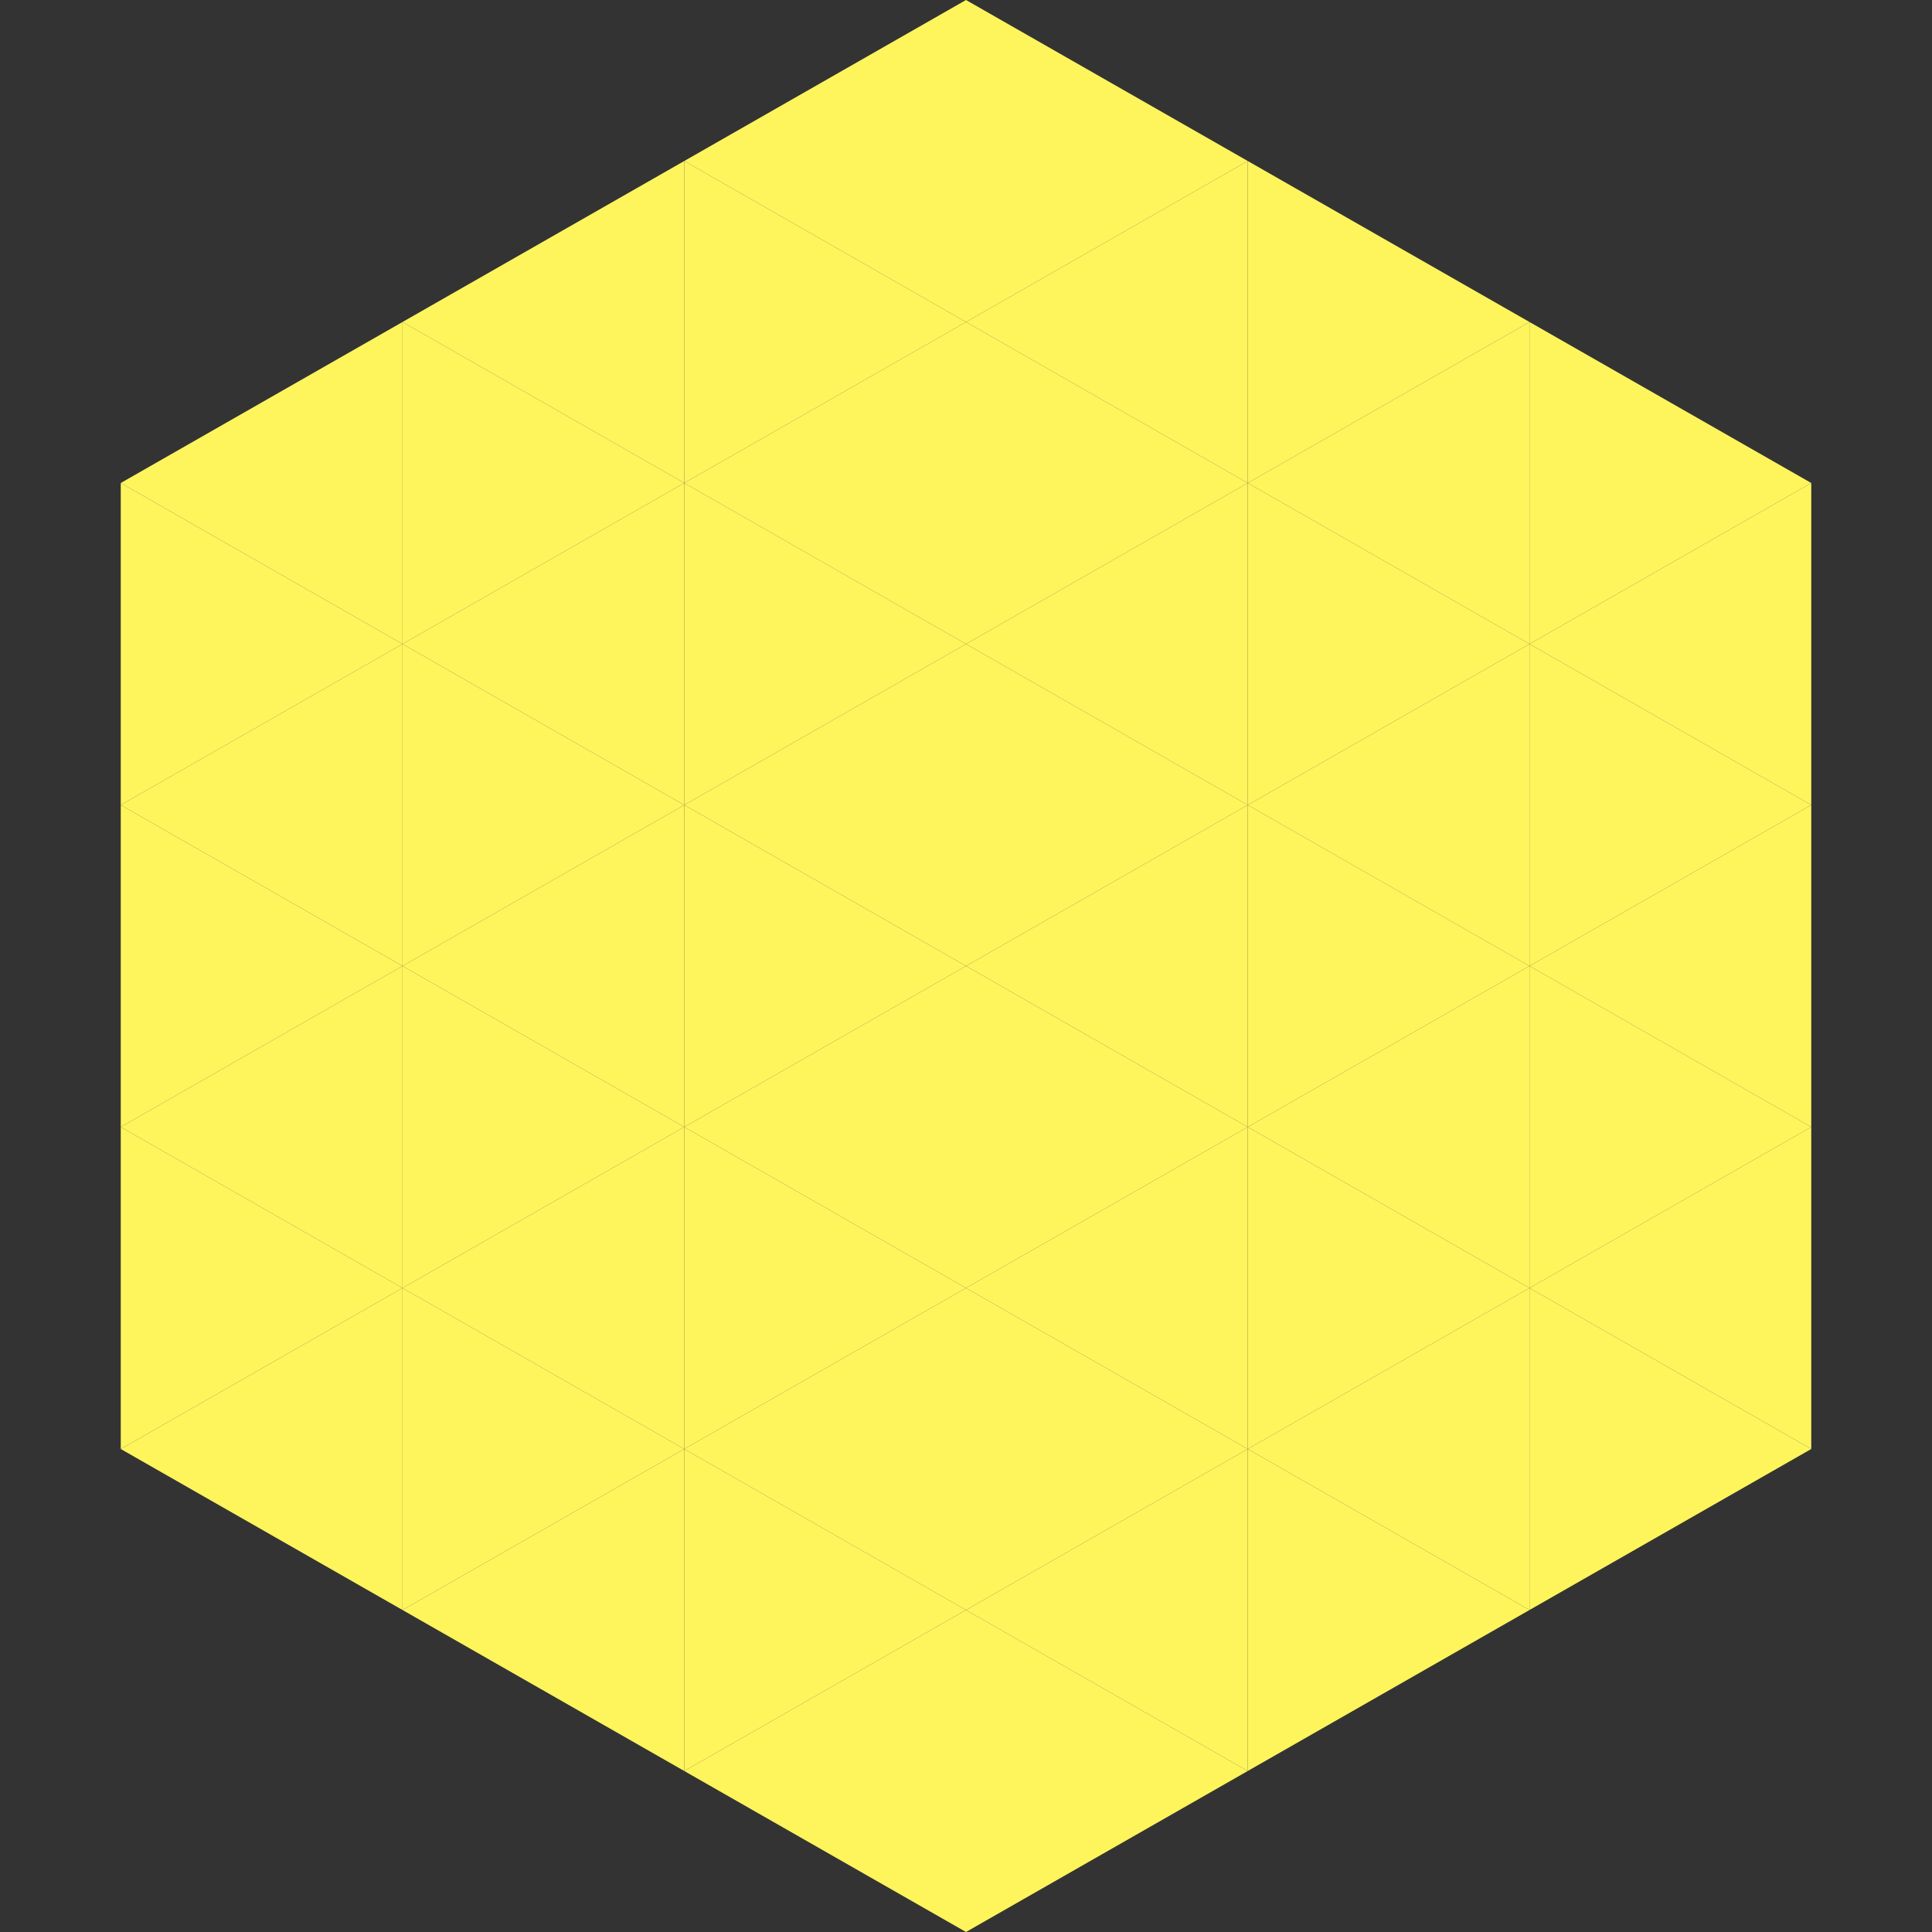 <?xml version="1.0"?>
<!-- Generated by SVGo -->
<svg width="240" height="240"
     xmlns="http://www.w3.org/2000/svg"
     xmlns:xlink="http://www.w3.org/1999/xlink">
<rect width="100%" height="100%" fill="#333333" stroke="none"/>
<polygon points="50,40 15,60 50,80" style="fill:rgb(254,245,93)" />
<polygon points="190,40 225,60 190,80" style="fill:rgb(254,245,93)" />
<polygon points="15,60 50,80 15,100" style="fill:rgb(254,245,93)" />
<polygon points="225,60 190,80 225,100" style="fill:rgb(254,245,93)" />
<polygon points="50,80 15,100 50,120" style="fill:rgb(254,245,93)" />
<polygon points="190,80 225,100 190,120" style="fill:rgb(254,245,93)" />
<polygon points="15,100 50,120 15,140" style="fill:rgb(254,245,93)" />
<polygon points="225,100 190,120 225,140" style="fill:rgb(254,245,93)" />
<polygon points="50,120 15,140 50,160" style="fill:rgb(254,245,93)" />
<polygon points="190,120 225,140 190,160" style="fill:rgb(254,245,93)" />
<polygon points="15,140 50,160 15,180" style="fill:rgb(254,245,93)" />
<polygon points="225,140 190,160 225,180" style="fill:rgb(254,245,93)" />
<polygon points="50,160 15,180 50,200" style="fill:rgb(254,245,93)" />
<polygon points="190,160 225,180 190,200" style="fill:rgb(254,245,93)" />
<polygon points="15,180 50,200 15,220" style="fill:rgb(255,255,255); fill-opacity:0" />
<polygon points="225,180 190,200 225,220" style="fill:rgb(255,255,255); fill-opacity:0" />
<polygon points="50,0 85,20 50,40" style="fill:rgb(255,255,255); fill-opacity:0" />
<polygon points="190,0 155,20 190,40" style="fill:rgb(255,255,255); fill-opacity:0" />
<polygon points="85,20 50,40 85,60" style="fill:rgb(254,245,93)" />
<polygon points="155,20 190,40 155,60" style="fill:rgb(254,245,93)" />
<polygon points="50,40 85,60 50,80" style="fill:rgb(254,245,93)" />
<polygon points="190,40 155,60 190,80" style="fill:rgb(254,245,93)" />
<polygon points="85,60 50,80 85,100" style="fill:rgb(254,245,93)" />
<polygon points="155,60 190,80 155,100" style="fill:rgb(254,245,93)" />
<polygon points="50,80 85,100 50,120" style="fill:rgb(254,245,93)" />
<polygon points="190,80 155,100 190,120" style="fill:rgb(254,245,93)" />
<polygon points="85,100 50,120 85,140" style="fill:rgb(254,245,93)" />
<polygon points="155,100 190,120 155,140" style="fill:rgb(254,245,93)" />
<polygon points="50,120 85,140 50,160" style="fill:rgb(254,245,93)" />
<polygon points="190,120 155,140 190,160" style="fill:rgb(254,245,93)" />
<polygon points="85,140 50,160 85,180" style="fill:rgb(254,245,93)" />
<polygon points="155,140 190,160 155,180" style="fill:rgb(254,245,93)" />
<polygon points="50,160 85,180 50,200" style="fill:rgb(254,245,93)" />
<polygon points="190,160 155,180 190,200" style="fill:rgb(254,245,93)" />
<polygon points="85,180 50,200 85,220" style="fill:rgb(254,245,93)" />
<polygon points="155,180 190,200 155,220" style="fill:rgb(254,245,93)" />
<polygon points="120,0 85,20 120,40" style="fill:rgb(254,245,93)" />
<polygon points="120,0 155,20 120,40" style="fill:rgb(254,245,93)" />
<polygon points="85,20 120,40 85,60" style="fill:rgb(254,245,93)" />
<polygon points="155,20 120,40 155,60" style="fill:rgb(254,245,93)" />
<polygon points="120,40 85,60 120,80" style="fill:rgb(254,245,93)" />
<polygon points="120,40 155,60 120,80" style="fill:rgb(254,245,93)" />
<polygon points="85,60 120,80 85,100" style="fill:rgb(254,245,93)" />
<polygon points="155,60 120,80 155,100" style="fill:rgb(254,245,93)" />
<polygon points="120,80 85,100 120,120" style="fill:rgb(254,245,93)" />
<polygon points="120,80 155,100 120,120" style="fill:rgb(254,245,93)" />
<polygon points="85,100 120,120 85,140" style="fill:rgb(254,245,93)" />
<polygon points="155,100 120,120 155,140" style="fill:rgb(254,245,93)" />
<polygon points="120,120 85,140 120,160" style="fill:rgb(254,245,93)" />
<polygon points="120,120 155,140 120,160" style="fill:rgb(254,245,93)" />
<polygon points="85,140 120,160 85,180" style="fill:rgb(254,245,93)" />
<polygon points="155,140 120,160 155,180" style="fill:rgb(254,245,93)" />
<polygon points="120,160 85,180 120,200" style="fill:rgb(254,245,93)" />
<polygon points="120,160 155,180 120,200" style="fill:rgb(254,245,93)" />
<polygon points="85,180 120,200 85,220" style="fill:rgb(254,245,93)" />
<polygon points="155,180 120,200 155,220" style="fill:rgb(254,245,93)" />
<polygon points="120,200 85,220 120,240" style="fill:rgb(254,245,93)" />
<polygon points="120,200 155,220 120,240" style="fill:rgb(254,245,93)" />
<polygon points="85,220 120,240 85,260" style="fill:rgb(255,255,255); fill-opacity:0" />
<polygon points="155,220 120,240 155,260" style="fill:rgb(255,255,255); fill-opacity:0" />
</svg>
